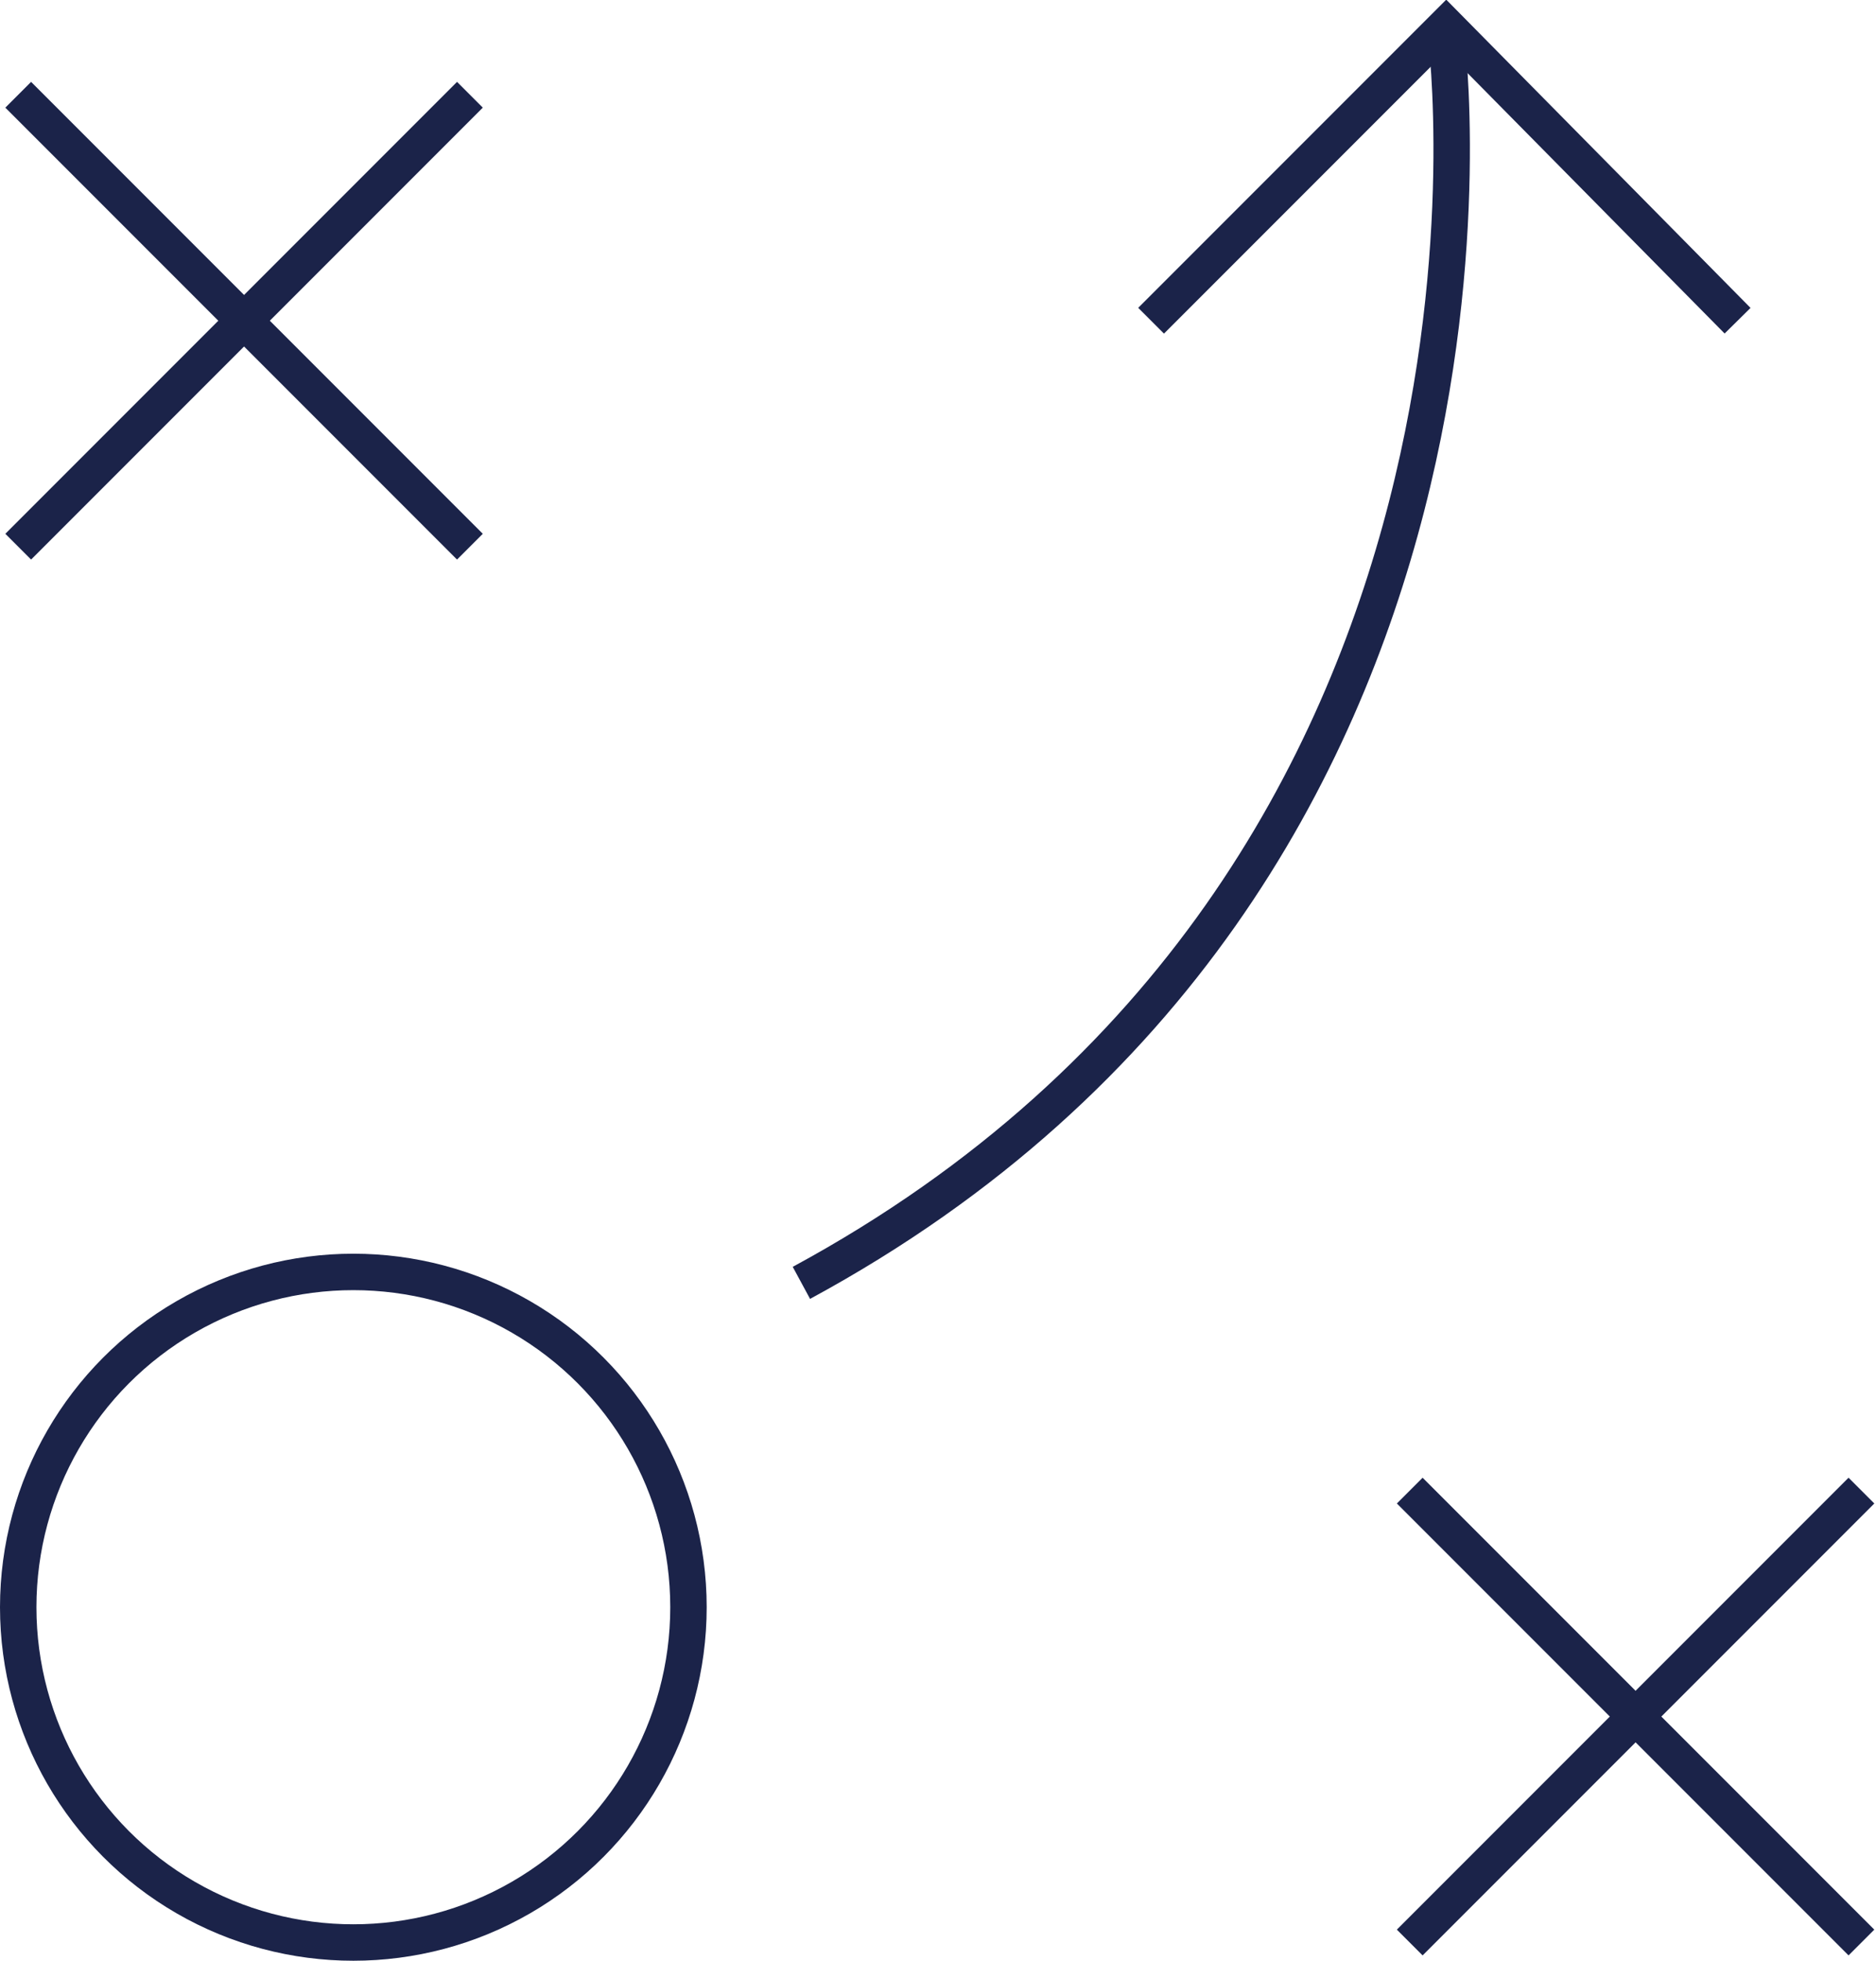 <?xml version="1.0" encoding="utf-8"?>
<!-- Generator: Adobe Illustrator 23.0.1, SVG Export Plug-In . SVG Version: 6.00 Build 0)  -->
<svg version="1.1" id="Layer_1" xmlns="http://www.w3.org/2000/svg" xmlns:xlink="http://www.w3.org/1999/xlink" x="0px" y="0px"
	 viewBox="0 0 51.5 53.8" style="enable-background:new 0 0 51.5 53.8;" xml:space="preserve">
<style type="text/css">
	.st0{fill:none;stroke:#1B2349;stroke-miterlimit:10;}
</style>
<title>Retirement planningIkona</title>
<g>
	<g id="Layer_1-2">
		<line class="st0" x1="0.5" y1="2.6" x2="12.9" y2="15"/>
		<line class="st0" x1="12.9" y1="2.6" x2="0.5" y2="15"/>
		<line class="st0" x1="38.7" y1="40.9" x2="51.1" y2="53.3"/>
		<line class="st0" x1="51.1" y1="40.9" x2="38.7" y2="53.3"/>
		<circle class="st0" cx="9.7" cy="44.1" r="9.2"/>
		<path class="st0" d="M39.7,1c0,0,3,23-17.7,34.2"/>
		<polyline class="st0" points="31.6,8.8 39.7,0.7 47.7,8.8 		"/>
	</g>
</g>
</svg>
